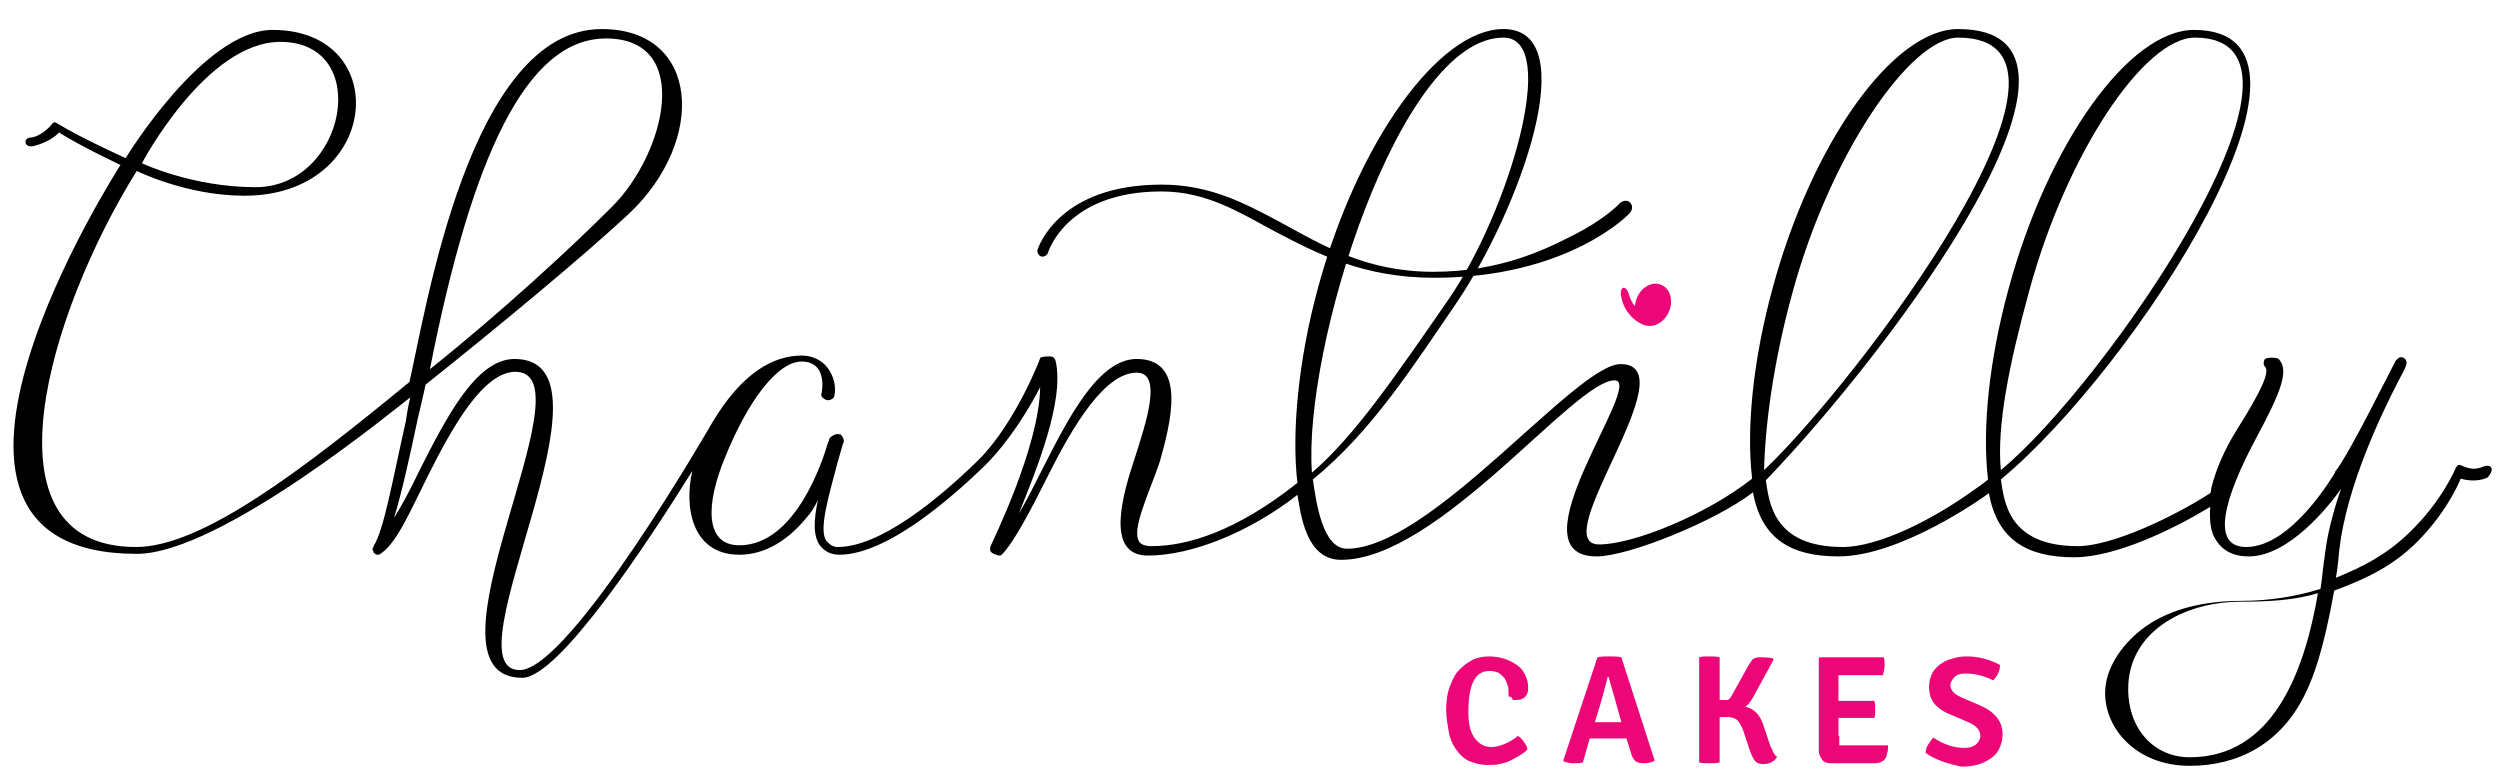 <?xml version="1.0" encoding="utf-8"?>
<!-- Generator: Adobe Illustrator 19.2.0, SVG Export Plug-In . SVG Version: 6.00 Build 0)  -->
<svg version="1.1" id="Layer_1" xmlns="http://www.w3.org/2000/svg" xmlns:xlink="http://www.w3.org/1999/xlink" x="0px" y="0px"
	 viewBox="0 0 292.5 91.6" style="enable-background:new 0 0 292.5 91.6;" xml:space="preserve">
<style type="text/css">
	.st0{fill:#ED0677;}
</style>
<g id="XMLID_804_">
	<path id="XMLID_1722_" d="M167.8,32.5c-8.4,0-13.8-2.9-18.6-5.4c-4.1-2.2-8-4.7-13.3-4.7c-11,0-13.2,6.9-13.3,7.2
		c-0.1,0.3-0.5,0.5-0.8,0.4c-0.3-0.1-0.5-0.5-0.4-0.8c0.1-0.3,2.5-7.6,14.5-7.6c5.6,0,9.6,2.1,13.9,4.4c4.8,2.6,9.9,5.8,17.9,5.8
		c7.8,0,13.1-2.6,16.4-4.3c3.6-1.8,5.3-3.6,5.3-3.6c0.2-0.3,1-0.7,1.4-0.1c0.3,0.4,0.1,0.9-0.1,1.1
		C190.6,25.1,183.4,32.5,167.8,32.5z"/>
	<path id="XMLID_1719_" class="st0" d="M194.3,33.3c-1-0.4-2.3,0.3-2.8,1.6c-0.1,0.3-0.2,0.6-0.2,0.9c0,0-0.4-0.3-0.7-1.3
		c-0.3-1.2-1.2-1.1-0.9,0.3c0.3,1.7,1.7,3,2.9,3.3c0,0,0,0,0.1,0c1,0.2,2.1-0.5,2.6-1.7C195.8,35.1,195.4,33.7,194.3,33.3z"/>
	<path id="XMLID_1301_" d="M290.5,54.6c-1.3,0.6-2.3-0.1-2.7-0.2c0,0,0,0,0,0c-0.1,0-0.1,0-0.2,0c0,0,0,0,0,0
		c-0.1,0.1-0.2,0.2-0.3,0.4c0,0-1.6,3.9-5.5,7.6c-2.6,2.5-5.3,3.9-8.5,5.2c0.2-1.1,0.3-2.2,0.4-3.3c0.9-7.6,5-16,6.9-19.7
		c1.1-2,1.1-2.2,0.8-2.6c-0.2-0.2-0.5-0.3-0.8-0.1c-0.1,0.1-0.2,0.2-0.3,0.3c-0.1,0.1-5.5,11.1-7.1,13c0,0,0,0,0,0.1
		c-0.1,0.1-5,8.7-10.4,8.7c-4.2,0-2.6-5.7,1.2-12.8c2.8-5.2,3.9-7.9,2.6-9.2c-0.3-0.2-1.3-0.2-1.6,0c-0.2,0.3-0.2,0.7,0,0.9
		c0.6,0.6-0.4,2.8-3.3,7.4c-1.5,2.4-2.5,4.8-3,6.9c0,0.2,0,0.3-0.1,0.5c-4.5,2.9-11.6,6.2-15.5,6.2c-8.2,0-8.6-5.3-9-7.8
		C249.9,43,275.4,3.5,256.7,3.5c-7.6,0-17.1,13.3-21.7,30.3c-2.3,8.4-3.1,16.5-2.4,22.3c-0.6,0.5-1.3,1-1.9,1.4c0,0,0,0,0,0
		c-4.6,3.3-10.9,6.5-15.1,6.5c-8.2,0-8.6-5.3-9-7.8c15.2-15.8,42.6-52.8,22.5-52.8c-7.6,0-17.1,13.3-21.7,30.3
		c-2.3,8.4-3.1,16.5-2.4,22.3c-5.3,4.2-13.9,7.7-17.9,7.7c-6.4,0,10.6-21.1,2.5-21.1c-5.2,0-22.2,21.6-32,21.6c-2.9,0-3.6-5.5-4-8.1
		c6.9-5.6,11.9-13.5,16.7-20.5c7.4-10.8,15.2-32.2,5.6-32.2c-7.6,0-17.1,13.3-21.7,30.3c-2.3,8.4-3.1,17-2.4,22.8
		c-7.2,5.7-12.9,7.4-17.1,7.4c-0.7,0-1.2-0.2-1.4-0.5c-1-1.4,1.2-5.8,2.4-9.4C136.9,49.7,139,42,133,42c-4.5,0-8,6.9-11.1,13
		c-0.9,1.8-1.8,3.6-2.7,5.1c2-5,5.4-13.2,4.3-17.9c-0.1-0.3-0.3-0.5-0.6-0.5c-0.3,0-1.1,0-1.2,0.2c0,0.1-2.9,7.6-7.2,11.9
		c-4.9,4.8-11.6,10.2-16.5,10.2c-0.7,0-1.1-0.5-1.3-0.7c-1-1.3,0.4-5.7,1.3-9.2c0.2-0.7,0.4-1.4,0.6-2.1c0-0.1,0.1-0.2,0.1-0.2
		c0.1-0.3-0.1-0.8-0.4-1c0,0,0,0-0.1,0c0,0,0,0-0.1,0c-0.3-0.1-1,0.3-1.1,0.6c0,0.1,0,0.2-0.1,0.3c-0.6,2.1-3.8,12.1-10.4,12.1
		c-4.1,0-3.9-4.9-1.7-10.2c2.6-6.5,6.1-11.3,9-11.3c2.8,0,2.5,3,2.3,3.8c-0.1,0.3,0.3,0.6,0.6,0.7c0.3,0.1,0.8-0.1,0.9-0.4
		c0.3-1.2-0.1-2.5-0.8-3.4c-0.7-0.9-1.8-1.4-3-1.4c-3.3,0-7,2-10.5,7.9c0,0,0,0,0,0c0,0-16.6,28.9-22.5,28.9
		c-8.6,0,12.7-36.4-0.6-36.4c-4.5,0-8,6.9-11.1,13c-1,2.1-2,4-3,5.6c0.9-2.9,1.8-7,2.8-11.7c0.3-1.2,0.6-2.6,0.9-3.9
		c8.9-7.1,18.3-14.9,23.8-20c9.1-8.6,8.3-21.6-3.2-21.6c-15.5,0-20.6,33.2-22.5,41.3C35.6,54.8,23.7,64,15.9,64
		C-2.6,64,5.7,36.5,16,20c0,0,5.8,2.9,12.6,2.9c16,0,17.5-19.4,3.3-19.4c-8.1,0-17.2,15-17.2,15s-5.3-2.4-7.9-4
		c-0.3-0.2-0.5-0.3-0.7,0c-0.9,1.1-2,1.6-2.6,1.6c-0.8,0.1-0.7,1.2,0.4,1c0.8-0.2,2.2-0.7,3-1.6c2.7,1.7,7.2,3.8,7.2,3.8
		s-29.4,45.5,1.9,45.5c9.8,0,30.5-17.2,32-18.3c-0.2,0.8-0.4,1.9-0.5,2.7c-1.6,7.1-2.6,12.9-3.8,14.7c0,0,0,0.1,0,0.1
		c0,0,0,0.1-0.1,0.1c0,0,0,0.1,0,0.1c0,0,0,0.1,0,0.1c0,0.1,0,0.1,0.1,0.2c0,0,0,0.1,0,0.1c0,0,0,0,0,0c0,0.1,0.1,0.1,0.2,0.2
		c0,0,0,0,0,0c0.1,0.1,0.2,0.1,0.3,0.1c0,0,0,0,0,0l0,0l0,0c0,0,0,0,0,0c0.1,0,0.2,0,0.3-0.1c0,0,0,0,0,0c1.9-1.2,3.5-5,5.6-9.2
		c2.9-5.8,6.5-12.1,10.2-12.1c9.2,0-12.2,35.8,0.8,35.8c4.3,0,14.8-16,19.9-24.2c-1,4.3,0,9.8,5.5,9.8c2.2,0,5.1-0.9,8-4.5
		c0.4-0.4,0.8-1.1,1.2-1.9c-0.5,2.3-0.6,4.3,0.3,5.4c0.5,0.6,1.2,1,2.2,1c6.1,0,14.5-8,17-10.4c3-3,5.2-6.7,6.5-9.2
		c-0.1,7.1-5.8,18.5-5.8,18.6c-0.1,0.3-0.1,0.6,0.2,0.8c0.1,0.1,0.7,0.3,0.8,0.3c0.1,0,0.2,0,0.3-0.1c1.4-1.4,3.4-5.2,5.5-9.4
		c2.9-5.8,6.6-11.9,10.3-11.9c3.1,0,1,6.1-0.2,9.9c-1.4,4.2-3.6,11.5,1.5,11.5c5.2,0,12-2.8,17.5-7.1c0.4,2.3,1,7.6,5.1,7.6
		c11.4,0,27.3-21,32-21c3.7,0-12.3,20.6-2.1,20.6c3.7,0,13.9-4.1,18.3-7.5c1,5.5,4.5,7.5,10,7.5c7.3,0,17.1-7,17.6-7.4
		c1,5.5,4.5,7.5,10,7.5c4.9,0,11.8-3.4,15.9-5.9c-0.1,1.4,0,2.7,0.5,3.6c0.5,0.9,1.5,2.2,4,2.2c4.7,0,9.4-5.9,10.8-7.9
		c-0.9,2.6-1.6,5.2-1.9,7.8c-0.2,1.3-0.3,2.6-0.5,3.9c-2.9,0.9-6,1.4-9.3,1.4c-4.9,0-8.9,1.2-11.7,3.4c-2.4,1.9-4.2,4.6-4.2,7.4
		c0,4.2,3.7,8.5,9.9,8.5c5.7,0,10.6-2.6,13.4-8.2c1.8-3.5,2.8-8.5,3.5-12.3c4.4-1.6,7.1-3.2,9.4-5.4c3.4-3.3,5-6.7,5.4-7.7
		c0.7,0.2,1.9,0.4,3.1-0.1C291.9,55,291.6,54.2,290.5,54.6z M70.9,4.5c10.2,0,7,13.4,0.7,19.7c-4.8,4.8-12.8,12.2-21.3,19
		C55.2,18.3,61.6,4.5,70.9,4.5z M32.8,4.9c10.9,0,7.7,17-2.9,17c-7.4,0-13.3-2.8-13.3-2.8S24.1,4.9,32.8,4.9z M175.9,4.4
		c6.7,0,0.6,20.4-6.4,30.6c-6.3,9.1-11,16-16,20.3C152.4,40.9,163.7,4.4,175.9,4.4z M209.7,34.3c4.4-16.2,13.8-29.9,19.4-29.9
		c18.7,0-11.9,40.4-22.7,50.6C206.5,50.1,207.4,42.7,209.7,34.3z M237.4,34.1c4.4-16.2,13.5-29.7,19.4-29.7
		c17.5,0-10.5,40.6-22.7,50.6C233.6,49.8,235.1,42.5,237.4,34.1z M256.2,88.6c-4.1,0-7.2-3.2-7.2-8c0-6.6,6.4-10.2,13.2-10.2
		c3.4,0,6.4-0.2,9-1C269.6,78.7,265.9,88.6,256.2,88.6z"/>
	<g id="XMLID_805_">
		<path id="XMLID_984_" class="st0" d="M176.5,81.5v-0.2c0-0.4,0-0.8-0.1-1.1c-0.1-0.3-0.2-0.6-0.4-0.9c-0.2-0.2-0.4-0.4-0.7-0.6
			c-0.3-0.1-0.6-0.2-1-0.2c-0.9,0-1.5,0.4-1.9,1.2c-0.4,0.8-0.6,2-0.6,3.6c0,1.3,0.2,2.3,0.7,3c0.5,0.7,1.1,1.1,2,1.1
			c0.4,0,0.9-0.1,1.4-0.3c0.5-0.2,1.1-0.5,1.7-1c0.3,0.2,0.5,0.4,0.7,0.7s0.4,0.6,0.4,0.9c-0.3,0.3-0.6,0.5-0.9,0.7
			c-0.4,0.2-0.7,0.4-1.1,0.6c-0.4,0.2-0.8,0.3-1.3,0.4c-0.4,0.1-0.9,0.1-1.3,0.1c-0.9,0-1.6-0.2-2.3-0.5c-0.6-0.3-1.1-0.8-1.5-1.4
			c-0.4-0.6-0.7-1.3-0.8-2s-0.3-1.6-0.3-2.4c0-1.1,0.1-2,0.4-2.8c0.3-0.8,0.6-1.5,1.1-2c0.5-0.5,1-0.9,1.6-1.2
			c0.6-0.3,1.3-0.4,1.9-0.4c0.7,0,1.3,0.1,1.9,0.3c0.6,0.2,1.1,0.5,1.5,0.8c0.4,0.3,0.7,0.7,0.9,1.2c0.2,0.4,0.3,0.9,0.3,1.4
			c0,0.9-0.5,1.4-1.4,1.4c-0.1,0-0.3,0-0.4,0C176.9,81.5,176.7,81.5,176.5,81.5z"/>
		<path id="XMLID_971_" class="st0" d="M190.3,86.4l-0.9,0h-2.5l-0.9,0l-0.8,2.8c-0.3,0.1-0.6,0.1-1.1,0.1s-0.8-0.1-1.1-0.2
			l-0.1-0.1l4-12.1c0.4-0.1,0.9-0.1,1.4-0.1s1,0,1.4,0.1l3.9,12.1c-0.3,0.2-0.8,0.3-1.3,0.3c-0.5,0-0.8-0.1-1-0.3
			c-0.2-0.2-0.4-0.5-0.5-1L190.3,86.4z M186.6,84.5l0.8,0h1.5l0.8,0l-0.5-1.8c-0.4-1.4-0.7-2.5-1-3.5h-0.1c-0.1,0.5-0.4,1.5-0.8,3
			L186.6,84.5z"/>
		<path id="XMLID_960_" class="st0" d="M207.9,88.6c-0.3,0.5-0.9,0.8-1.6,0.8c-0.4,0-0.7-0.1-0.9-0.3c-0.2-0.2-0.4-0.6-0.6-1.1
			l-0.8-2.4c-0.2-0.6-0.5-1.1-0.7-1.3c-0.3-0.3-0.7-0.4-1.1-0.4c-0.1,0-0.5,0-1,0v5.3c-0.3,0.1-0.7,0.1-1.2,0.1
			c-0.5,0-0.9,0-1.2-0.1V76.9c0.3-0.1,0.7-0.1,1.2-0.1c0.5,0,0.9,0,1.2,0.1v5l0.7,0c0.2,0,0.3,0,0.4-0.1c0.1-0.1,0.2-0.2,0.3-0.4
			l2-3.6c0.2-0.3,0.4-0.6,0.5-0.7c0.2-0.1,0.4-0.2,0.8-0.2c0.3,0,0.8,0,1.5,0.1l0.1,0.2l-2.4,4.4c-0.3,0.5-0.6,0.9-0.9,1.1
			c0.6,0.1,1,0.4,1.3,0.7c0.3,0.3,0.6,0.8,0.8,1.4l0.8,2.4c0.1,0.2,0.1,0.3,0.2,0.4c0,0,0.1,0.1,0.1,0.3c0.2,0.3,0.3,0.5,0.4,0.6
			C207.8,88.4,207.9,88.5,207.9,88.6z"/>
		<path id="XMLID_935_" class="st0" d="M215.2,86.1l0,1.1l1.3,0h4.4c0,0.4,0,0.7-0.1,0.9c-0.1,0.8-0.6,1.2-1.5,1.2h-5.1
			c-0.4,0-0.8-0.1-1-0.4c-0.2-0.3-0.4-0.6-0.4-1.1V77l0.1-0.1h7.5c0.1,0.3,0.1,0.6,0.1,1c0,0.3-0.1,0.7-0.2,1.1h-5.2l0,1.2V82l1.2,0
			h3c0.1,0.3,0.1,0.6,0.1,1c0,0.4,0,0.7-0.1,1h-4.2V86.1z"/>
		<path id="XMLID_911_" class="st0" d="M225.3,88.1c0-0.3,0.1-0.7,0.3-1c0.2-0.3,0.4-0.6,0.6-0.8c1.2,0.8,2.4,1.2,3.6,1.2
			c0.6,0,1-0.1,1.4-0.4c0.3-0.3,0.5-0.6,0.5-1c0-0.7-0.5-1.2-1.4-1.6l-2.1-0.9c-0.8-0.3-1.5-0.8-1.9-1.3c-0.4-0.5-0.6-1.2-0.6-1.9
			c0-0.5,0.1-1,0.3-1.5c0.2-0.4,0.5-0.8,0.9-1.1c0.4-0.3,0.9-0.6,1.4-0.7c0.5-0.2,1.1-0.3,1.8-0.3c1.3,0,2.6,0.3,3.9,1
			c0,0.7-0.3,1.3-0.8,1.8c-1.2-0.6-2.3-0.8-3.2-0.8c-0.6,0-1,0.1-1.3,0.4c-0.3,0.3-0.5,0.6-0.5,1c0,0.5,0.4,1,1.3,1.4l2.1,0.9
			c0.9,0.4,1.5,0.8,2,1.4c0.5,0.6,0.7,1.3,0.7,2c0,0.5-0.1,1-0.3,1.5c-0.2,0.5-0.5,0.9-0.9,1.2c-0.4,0.3-0.9,0.6-1.5,0.8
			c-0.6,0.2-1.3,0.3-2.1,0.3C228.1,89.4,226.6,89,225.3,88.1z"/>
	</g>
</g>
</svg>
